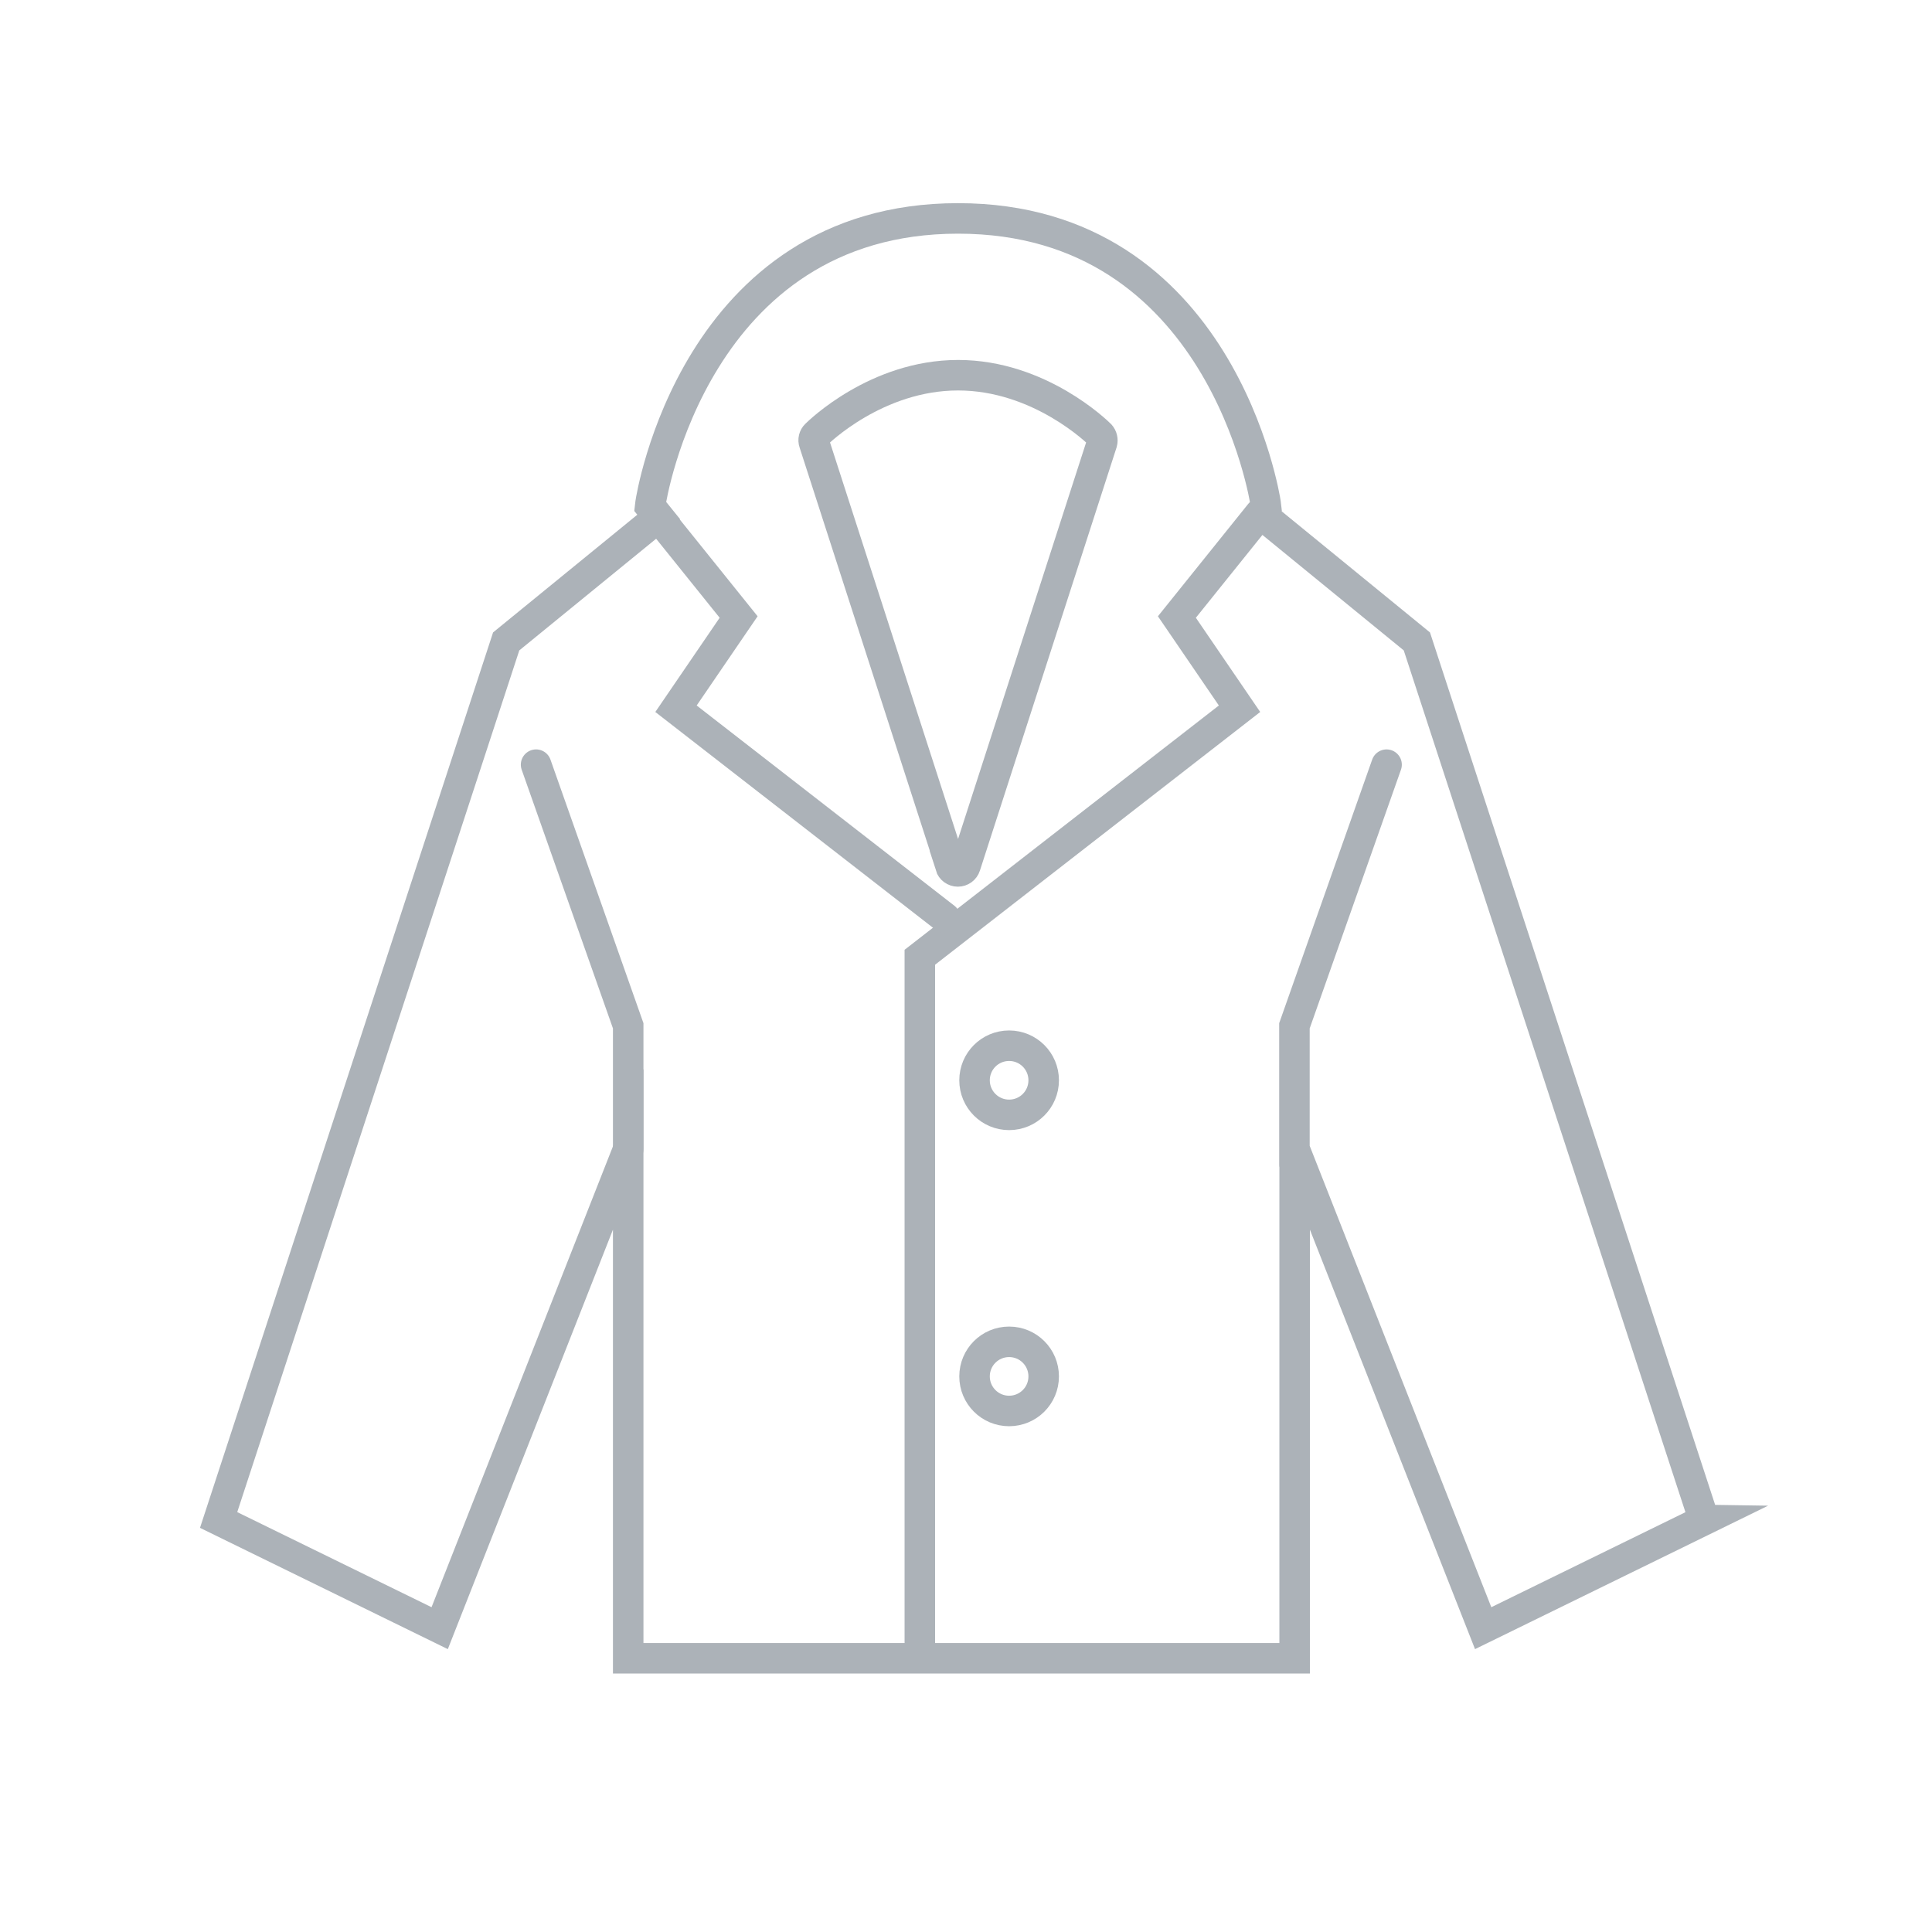 <?xml version="1.0" encoding="UTF-8"?>
<svg id="_レイヤー_2" data-name="レイヤー 2" xmlns="http://www.w3.org/2000/svg" viewBox="-10 -10 95 95">
  <defs>
    <style>
      .cls-1 {
        fill: none;
        stroke-miterlimit: 10;
        stroke: #ACB2B8;
        stroke-linecap: round;
        stroke-width: 1.5px;
      }
      
    </style>
  </defs>
  <g id="_アイコン" data-name="アイコン">
    <g>
      <path class="cls-1" d="m36.73,32.58c.05.16.2.27.37.27s.32-.11.37-.27l6.72-20.81c.04-.14,0-.29-.09-.39-.12-.12-2.98-2.93-6.99-2.93s-6.87,2.81-6.99,2.93c-.1.1-.14.25-.09.39l6.72,20.81Z"/>
      <path class="cls-1" d="m73.79,64.74l-14.12-43.2-7.7-6.29.28-.35-.02-.17c-.02-.14-2.15-13.99-15.12-13.99s-15.1,13.85-15.12,13.99l-.02.17.42.52-7.5,6.12L.75,64.74l10.87,5.32,9.27-23.55v25.03h32.77v-25.03l9.27,23.55,10.87-5.32Zm-20.14-17.45v-6.85l4.53-12.84m-22.95,43.17v-33.7l15.72-12.22-3.08-4.51,4.09-5.09"/>
      <path class="cls-1" d="m39.62,44.82c-.94,0-1.7-.76-1.7-1.7s.76-1.7,1.7-1.7,1.7.76,1.7,1.7-.76,1.7-1.7,1.7Z"/>
      <path class="cls-1" d="m39.62,59.38c-.94,0-1.7-.76-1.7-1.7s.76-1.7,1.7-1.7,1.7.76,1.7,1.7-.76,1.7-1.7,1.7Z"/>
      <polyline class="cls-1" points="22.71 15.85 26.32 20.34 23.24 24.85 36.47 35.13"/>
      <polyline class="cls-1" points="16.36 27.6 20.89 40.44 20.89 46.51"/>
    </g>
  </g>
</svg>